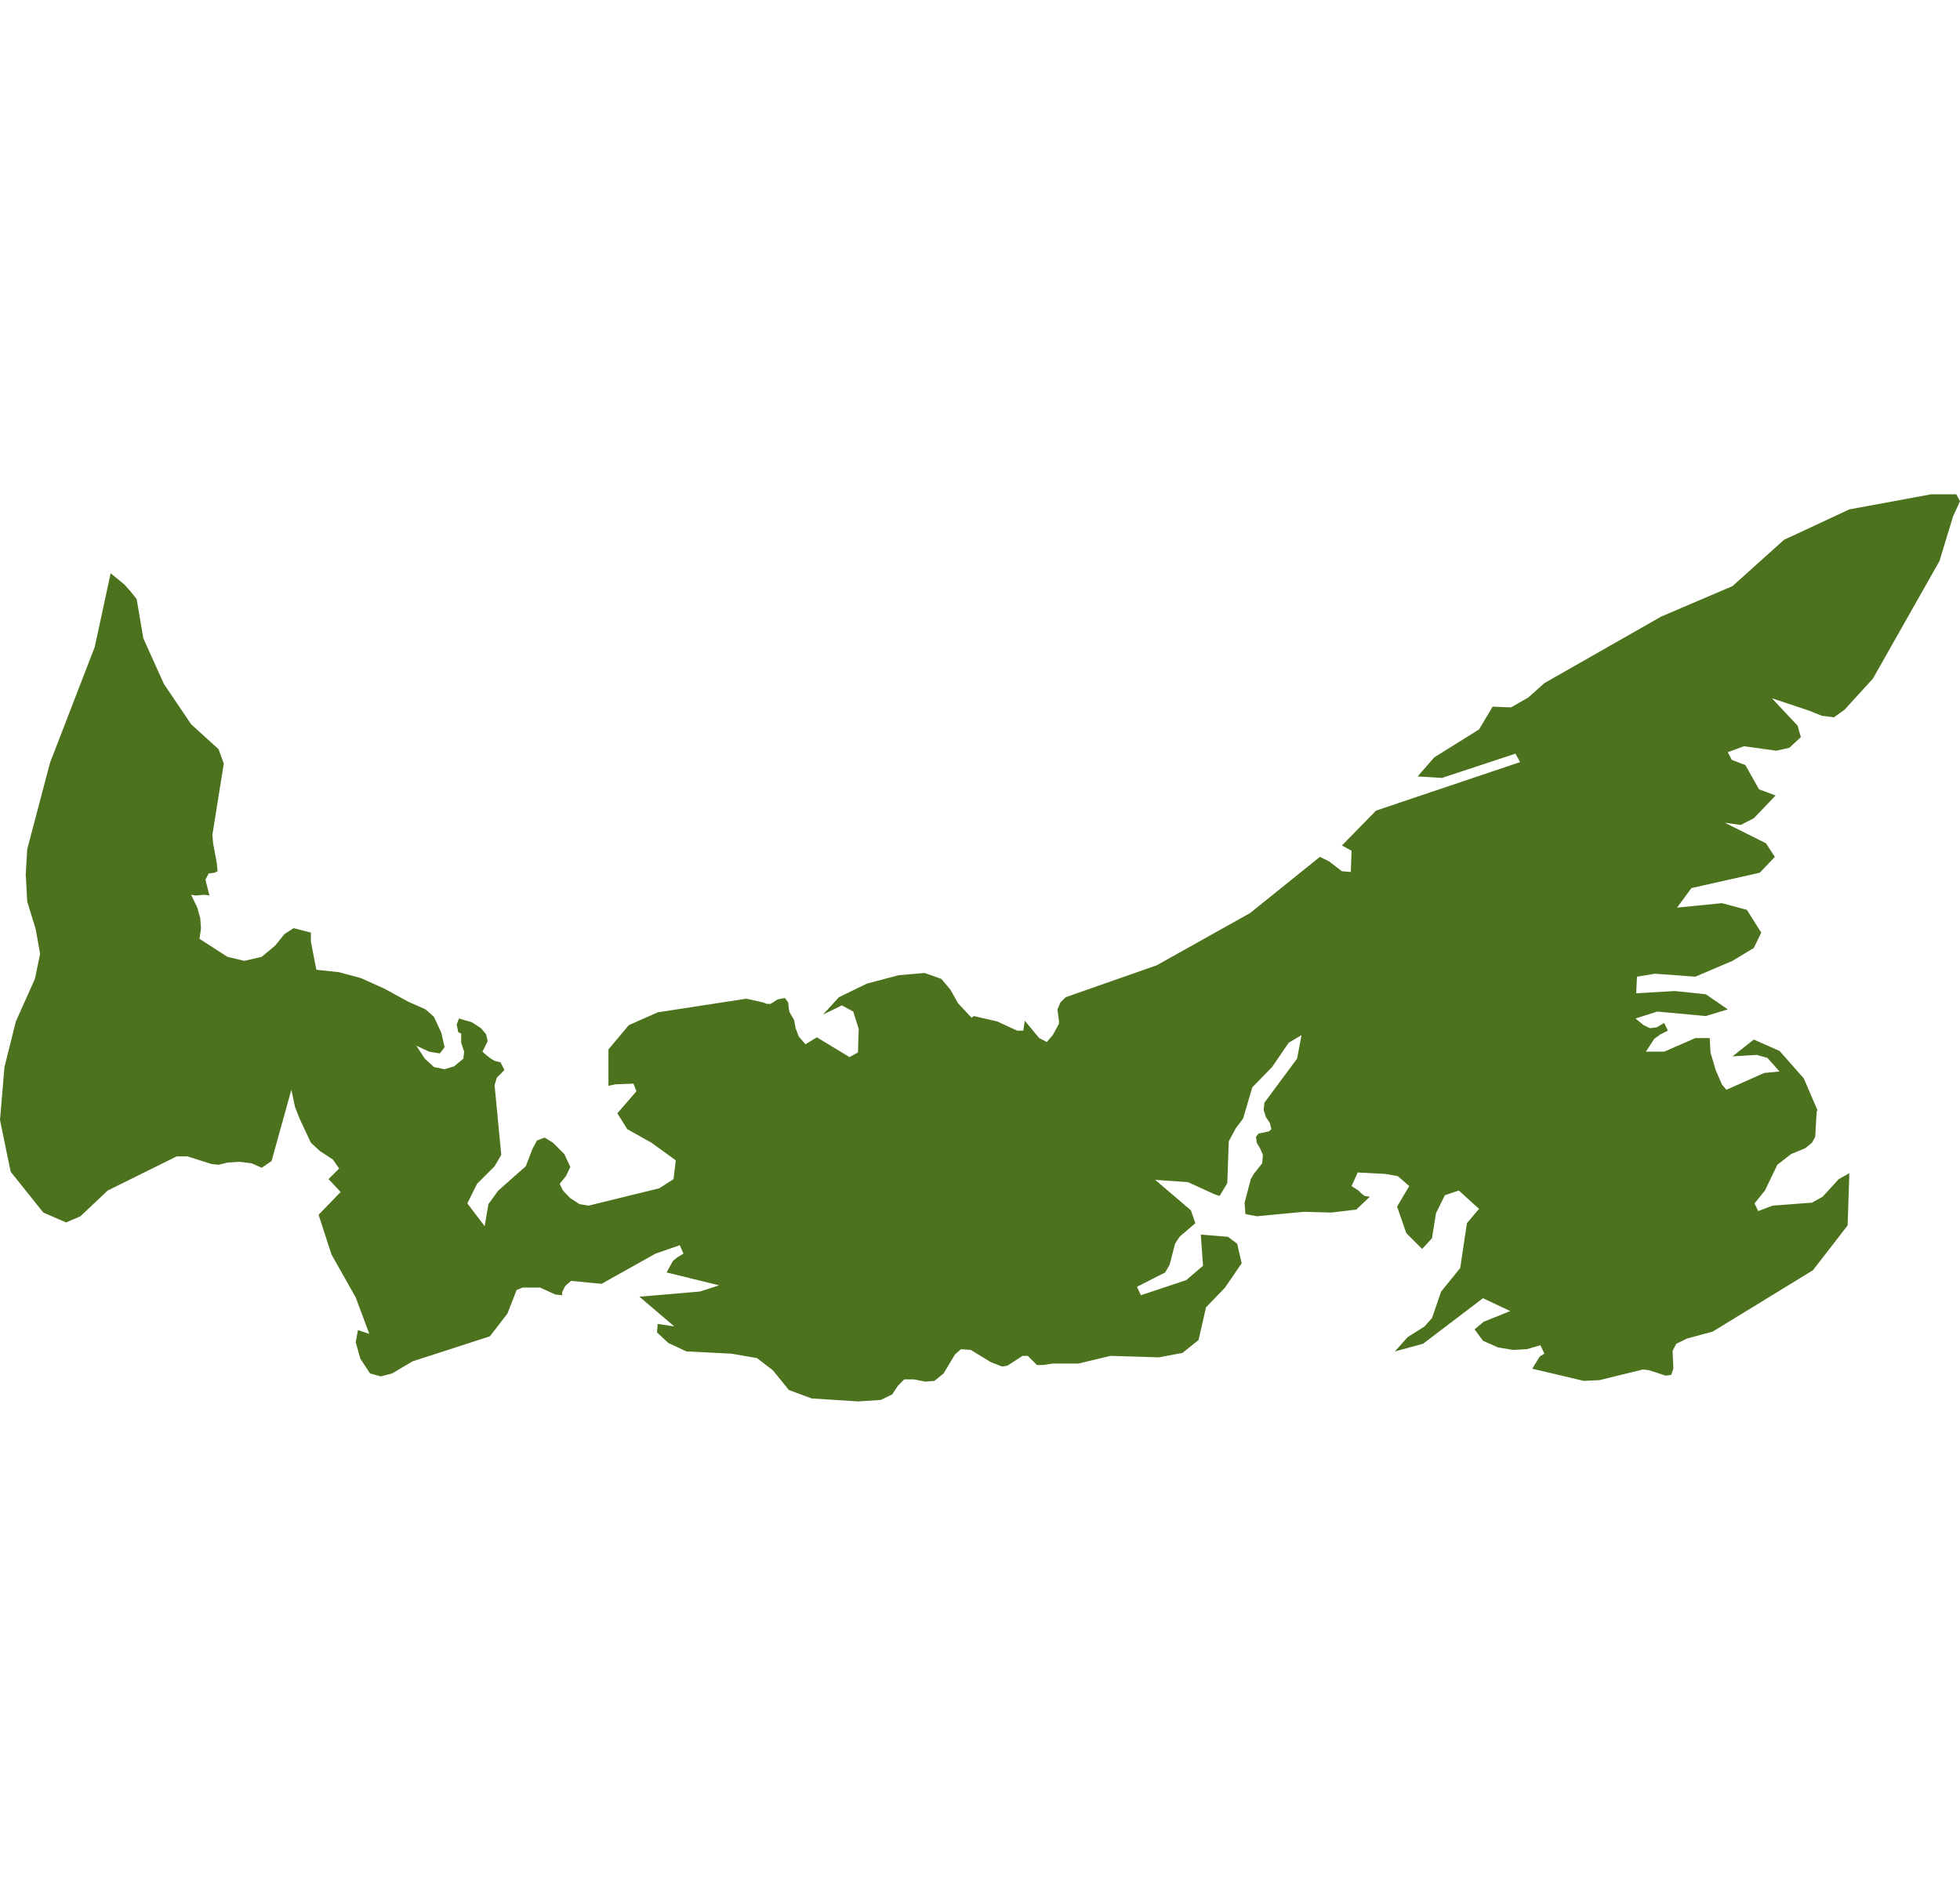 <?xml version="1.0" encoding="utf-8"?>
<!-- Generator: Adobe Illustrator 21.1.0, SVG Export Plug-In . SVG Version: 6.00 Build 0)  -->
<svg version="1.1" id="Layer_1" xmlns="http://www.w3.org/2000/svg" xmlns:xlink="http://www.w3.org/1999/xlink" x="0px" y="0px"
	 viewBox="0 0 791.8 767.9" style="enable-background:new 0 0 791.8 767.9;" xml:space="preserve">
<style type="text/css">
	.st0{fill:#4C721D;}
</style>
<title>PEI</title>
<polygon class="st0" points="227.4,481 226.1,478.3 228.6,475.2 230.4,471.5 228,466.3 223.4,461.7 220,459.6 216.9,460.8 
	215.1,464.2 212.4,471.2 201.3,481 197.3,486.5 195.8,495.4 188.8,486.2 192.7,478.3 199.8,471.2 202.5,466.6 199.8,438.4 
	200.7,435.4 203.8,432.3 202.2,429.2 199.8,428.6 198.3,427.7 196.7,426.5 194.9,424.9 197,420.7 196.4,417.9 194.3,415.4 
	190.6,413 185.4,411.5 184.5,413.9 185.1,417 186.3,417.6 186.3,421.3 187.5,424.9 187.2,427.7 183.5,430.8 179.6,432 175.3,431.1 
	171.6,427.7 168.2,422.5 173.4,424.9 177.7,425.6 179.6,423.1 178.3,417.3 175.3,410.8 171.9,407.8 164.9,404.7 155.4,399.5 
	145.9,395.2 137,392.8 127.8,391.8 125.6,380.5 125.6,376.8 118.6,375 114.9,377.4 111.2,382 105.7,386.6 98.7,388.2 91.9,386.6 
	80.6,379.3 81.2,375 80.9,371 79.7,366.7 77.2,361.5 79.1,361.8 82.7,361.5 84.6,361.8 83,355.4 84.3,352.9 86.7,352.6 87.9,352 
	87.6,348.9 86.1,340.7 85.8,337.3 90.4,308.5 88.3,302.7 77.2,292.6 66.2,276.3 57.9,257.9 55.2,242 52.7,238.9 50.3,236.2 
	44.7,231.6 38.3,261.3 20.2,308.2 11,343.1 10.4,353.2 11,364.3 14.4,375.3 16.2,385.4 14.1,395.5 6.4,412.7 1.8,431.1 0,452.5 
	4.3,473.4 17.5,489.9 26.7,493.9 32.5,491.4 43.5,481 71.4,467.2 75.7,467.2 85.5,470.3 88.3,470.6 91.9,469.7 96.8,469.4 
	101.7,470 105.7,471.8 109.7,469.1 117.7,440.3 119.2,447.3 121,451.9 125.6,461.7 129.3,465.1 134.5,468.5 137,472.1 132.7,476.4 
	133.9,477.6 137.6,481.6 128.7,490.8 133.9,506.8 143.7,524.2 149.2,538.9 144.6,537.4 143.7,542.3 145.6,549 149.5,554.9 
	153.8,556.1 158.4,554.9 166.7,550 197.9,539.9 205,530.7 208.7,521.2 211.1,520.2 218.2,520.2 219.7,520.9 224.3,523 227.1,523.3 
	227.1,522.1 228.3,519.6 230.7,517.5 243,518.7 264.8,506.5 274.6,503.1 276.1,506.5 273.6,508 271.8,509.5 269.3,514.1 
	290.5,519.3 282.8,521.8 258.3,523.9 272.4,535.9 265.7,534.9 265.4,538.3 270,542.6 277.3,546 295.4,546.9 305.8,548.7 
	312.2,553.6 318.7,561.6 327.9,565 346.6,566.2 355.8,565.6 360.4,563.4 362.8,559.8 365.3,557.3 369.2,557.3 373.8,558.2 
	377.5,557.9 381.2,554.9 385.8,547.2 388.2,545.1 392.2,545.4 400.2,550.3 404.8,552.1 406.9,551.8 413.1,547.8 415.2,547.8 
	418.9,551.5 421.3,551.5 425.3,550.9 435.7,550.9 448.6,547.8 468.2,548.4 477.7,546.6 484.2,541.4 487.2,528.2 494.9,520.2 
	501.6,510.4 499.8,502.5 496.1,499.7 485.1,498.8 486,511.4 479.2,517.2 460.9,523.3 459.3,519.9 470.7,514.1 472.5,511 
	474.7,502.5 476.5,499.7 482.9,494.2 481.1,489 466.7,476.7 479.9,477.6 490.6,482.5 492.7,483.2 495.8,478 496.4,461.1 
	499.2,455.9 502.2,451.9 505.9,439.3 513.9,431.1 520.6,421.3 525.8,418.2 524,427.7 510.8,445.5 510.5,448.5 511.4,451.3 
	513,453.7 513.6,456.2 512.6,457.1 508.4,458 507.4,459.3 507.7,461.7 509,463.9 510.2,466.6 509.9,470 508.7,471.5 506.5,474.3 
	505.3,476.4 502.8,485.9 503.1,490.5 507.7,491.4 526.7,489.6 537.8,489.9 547.9,488.7 553.4,483.5 551.3,483.2 550,482.2 
	548.8,481 546,479.2 548.5,473.7 559.8,474.3 564.7,475.2 569.3,479.2 564.4,487.5 568.1,498.2 574.5,504.6 578.5,500.3 
	580.1,490.2 583.7,482.9 589.3,481 597.5,488.4 592.6,494.2 589.9,512.3 582.2,521.8 578.5,532.5 575.5,535.9 568.7,540.2 
	563.5,546 574.9,542.9 599.1,524.5 610.1,529.7 599.4,534 595.7,537.1 599.1,541.7 605.2,544.4 611.3,545.4 616.8,545.1 
	622.3,543.5 623.9,546.9 622,548.1 619,553 639.8,557.9 646.2,557.6 663.7,553.3 666.2,553.6 672.9,555.8 675.1,555.5 676,553 
	675.7,545.7 677.2,542.9 681.5,540.8 691.9,538 732.4,513.2 746.4,495.1 747.1,474 742.8,476.4 736.3,483.5 732,485.9 716.1,487.1 
	710.3,489.3 708.8,486.2 713,481 718,470.6 723.5,466.3 729.3,463.9 732,461.7 733.3,459.3 733.9,449.1 734.2,448.5 728.7,435.7 
	718.9,424.6 708.5,420 699.9,426.8 709.7,426.2 714,427.4 718.9,432.9 712.7,433.5 697.4,440.3 695.6,438.1 693.1,432.3 691,425.2 
	690.7,419.4 684.9,419.4 672.3,424.9 664.9,424.9 668.3,419.7 670.8,417.9 673.8,416.4 672.3,413.3 669.2,415.1 666.5,415.4 
	664,414.2 660.7,411.5 669.5,408.7 689.1,410.5 698,407.8 689.1,401.7 676.6,400.4 661,401.3 661.3,394.6 668.6,393.4 684.9,394.6 
	699.9,388.2 708.5,383 711.5,376.8 705.7,367.6 695.6,364.9 677.5,366.7 683.3,358.8 710.9,352.6 717,346.2 713.4,340.7 
	696.8,332.4 703.2,333.3 708.5,330.6 717.3,321.4 710.6,318.9 705.1,309.1 699.6,307 698,303.9 704.5,301.5 717.6,303.3 
	722.9,302.1 727.5,297.8 726.2,293.2 715.8,282.1 730.8,287.1 736,289.2 740.9,289.8 745.2,286.7 756.6,274.2 783.5,226.7 
	789,208.6 791.8,202.5 790.3,199.7 780.2,199.7 747.1,205.8 720.7,218.1 699.9,236.8 671.1,249.1 623.9,276 617.4,281.8 
	610.4,285.8 603,285.5 597.5,294.7 579.4,306 572.7,313.7 582.5,314.3 612.2,304.5 614.1,307.9 555.9,327.5 542.1,341.6 546,343.7 
	545.7,352.3 542.1,352 536.9,348 533.2,346.2 505,368.9 467.3,390 430.5,402.9 428.4,405 427.2,407.8 427.5,410.2 427.8,412.4 
	427.8,413.6 425.3,418.2 422.9,421 419.8,419.4 414,412.4 413.4,416.4 410.9,416.4 402.9,412.7 393.4,410.5 392.5,411.2 387,405.3 
	383.9,399.8 380.3,395.5 373.5,393.1 363.1,394 350.2,397.4 338.9,402.9 332.5,409.9 340.1,406.2 344.7,408.7 346.9,415.7 
	346.6,425.2 343.2,427.1 330,419.1 325.4,421.9 322.7,418.8 321.4,415.4 320.8,412.1 319,409 318.7,407.8 318.4,405 317.1,403.2 
	314.1,403.8 311.3,405.6 309.8,405.6 308.3,405 301.5,403.5 265.7,409 254,414.2 245.8,424 245.8,438.7 248.5,438.1 255.9,437.8 
	257.1,440.9 249.4,449.8 253.4,456.2 263.2,461.7 273,468.8 272.1,476.4 266.3,480.1 237.8,487.1 234.1,486.5 230.4,484.1 "/>
</svg>
